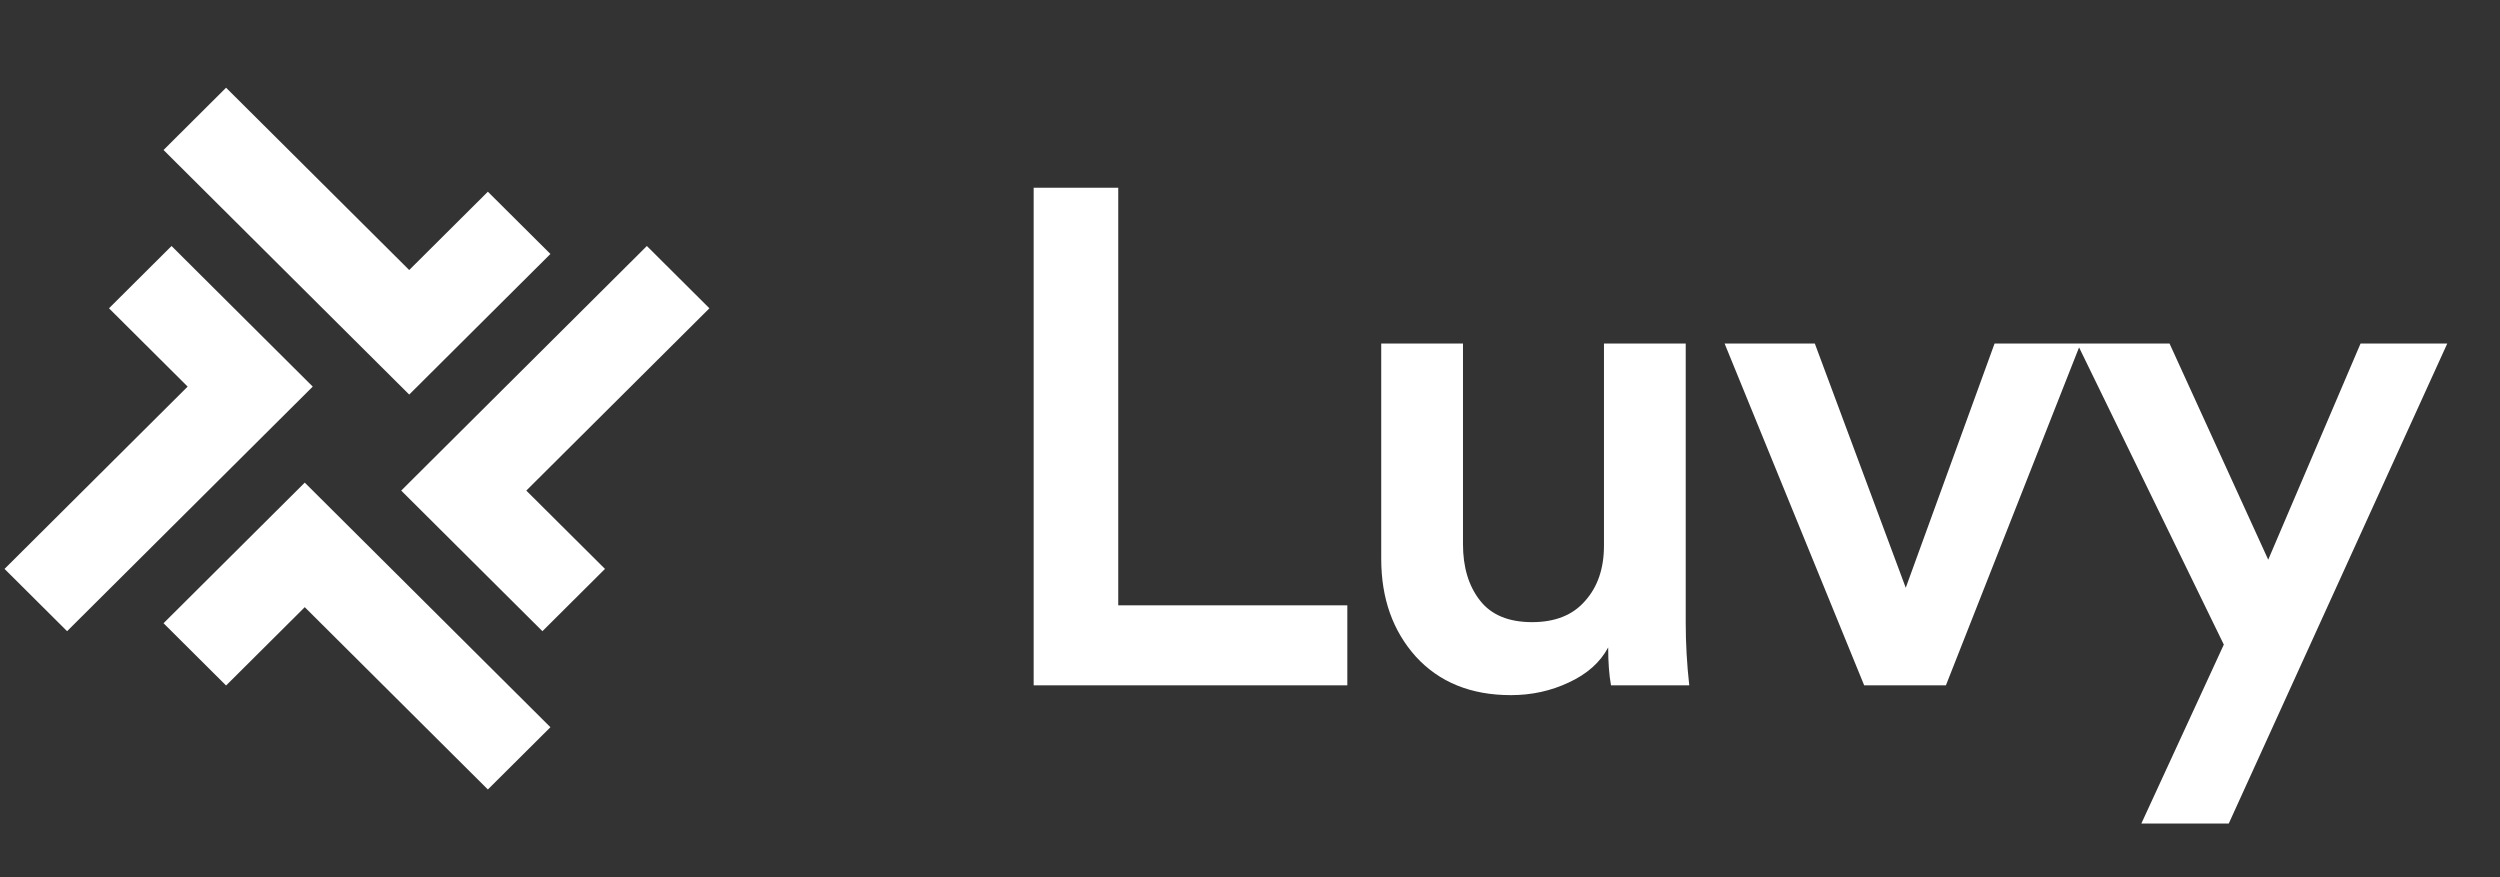 <svg width="114" height="40" viewBox="0 0 114 40" fill="none" xmlns="http://www.w3.org/2000/svg">
<rect x="0" y="0" width="114" height="40" fill="#333333" stroke="none"/>
<path fill-rule="evenodd" clip-rule="evenodd" d="M13.897 22.008L25.099 33.161L22.247 36L13.897 27.687L10.309 31.259L7.457 28.419L13.897 22.008Z" fill="white"/>
<path fill-rule="evenodd" clip-rule="evenodd" d="M18.295 22.371L29.497 11.218L32.349 14.058L23.999 22.371L27.587 25.942L24.734 28.782L18.295 22.371Z" fill="white"/>
<path fill-rule="evenodd" clip-rule="evenodd" d="M18.66 17.992L7.457 6.84L10.309 4L18.66 12.313L22.247 8.742L25.099 11.581L18.66 17.992Z" fill="white"/>
<path fill-rule="evenodd" clip-rule="evenodd" d="M14.261 17.629L3.059 28.782L0.207 25.942L8.557 17.629L4.97 14.058L7.822 11.218L14.261 17.629Z" fill="white"/>
<path d="M61.438 31.25H47.135V8.562H50.992V27.602H61.438V31.25ZM73.333 29.522C72.969 30.205 72.369 30.738 71.534 31.122C70.719 31.506 69.841 31.698 68.898 31.698C67.076 31.698 65.63 31.111 64.559 29.938C63.509 28.765 62.984 27.282 62.984 25.49V15.666H66.712V24.818C66.712 25.863 66.969 26.717 67.484 27.378C67.998 28.039 68.791 28.37 69.862 28.37C70.912 28.37 71.716 28.05 72.273 27.41C72.851 26.77 73.141 25.927 73.141 24.882V15.666H76.869V28.402C76.869 29.341 76.923 30.29 77.03 31.25H73.462C73.376 30.781 73.333 30.205 73.333 29.522ZM94.874 15.666L88.734 31.25H85.006L78.642 15.666H82.756L86.902 26.802L90.952 15.666H94.874ZM101.631 37.554H97.645L101.406 29.394L94.72 15.666H98.931L103.431 25.522L107.641 15.666H111.595L101.631 37.554Z" fill="white"/>
</svg>
